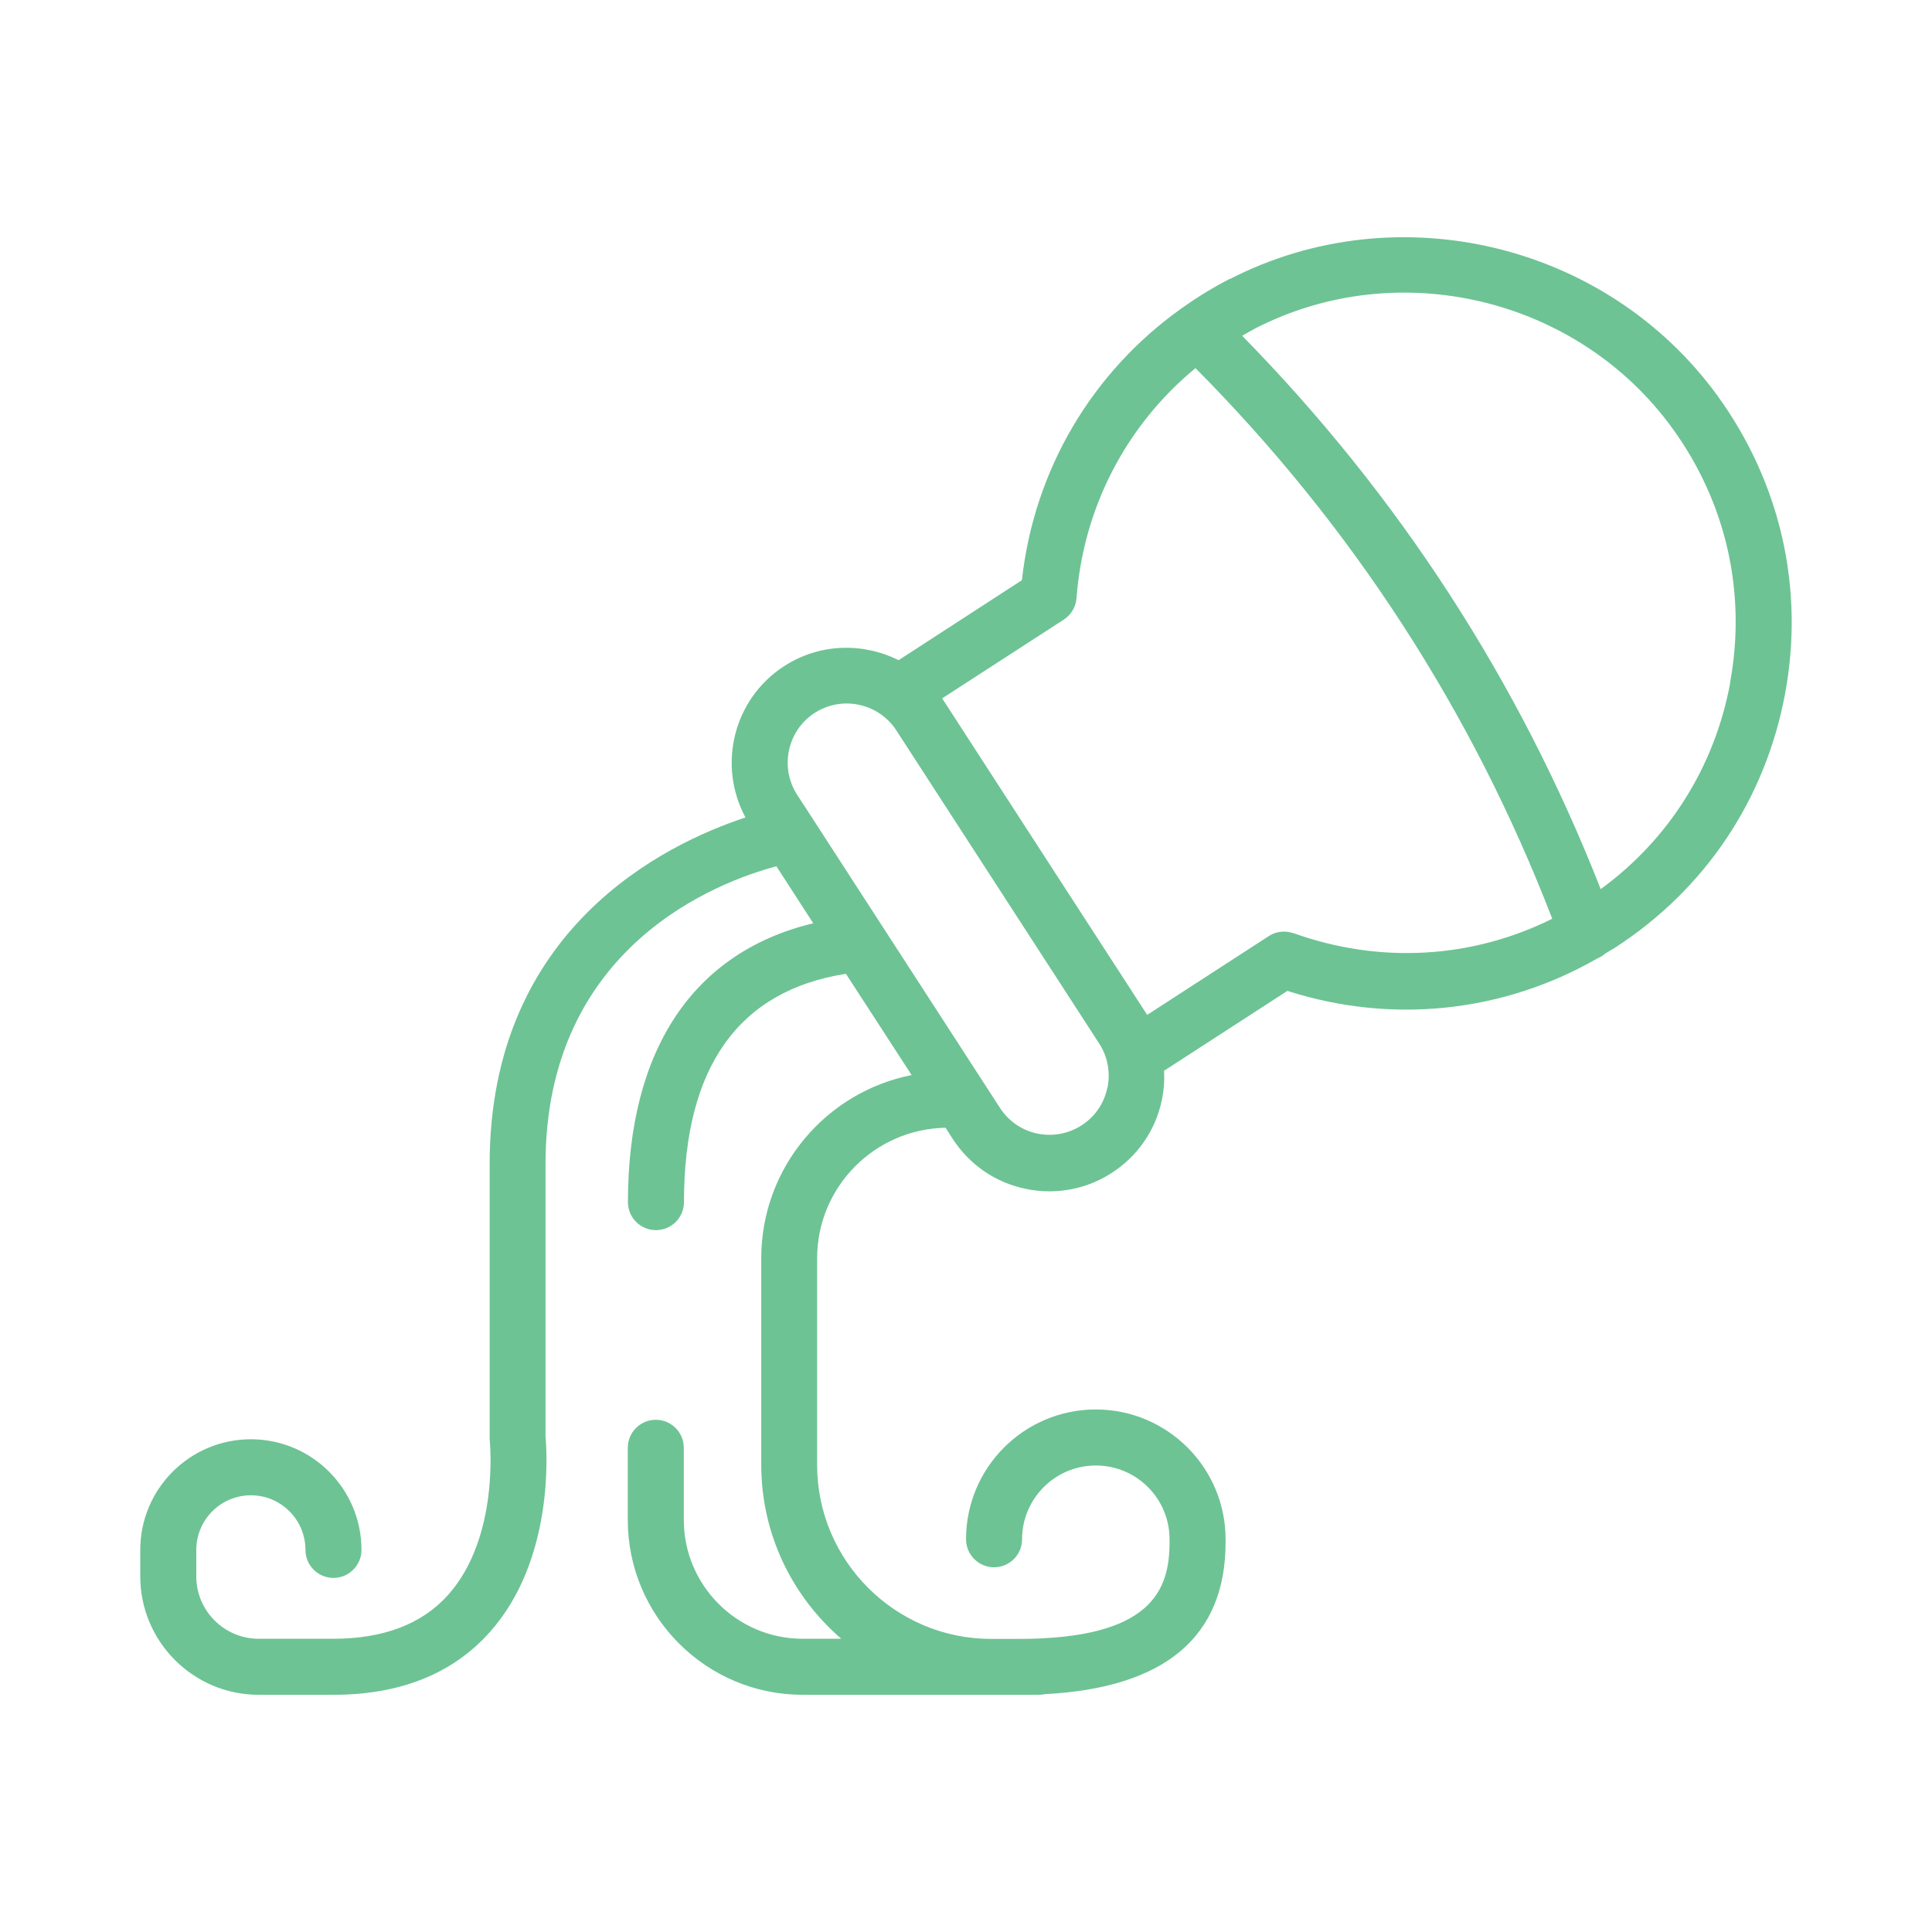 <svg width="50" height="50" viewBox="0 0 50 50" fill="none" xmlns="http://www.w3.org/2000/svg">
<g id="Znaki zodiaku">
<path id="Vector" d="M31.83 7.215C31.401 7.436 30.993 7.686 30.605 7.961C30.597 7.969 30.584 7.977 30.576 7.981C28.264 9.627 26.764 12.152 26.447 15.015L23.255 17.086C22.339 16.627 21.214 16.644 20.293 17.24C18.98 18.09 18.564 19.802 19.293 21.156C17.218 21.84 12.672 24.027 12.672 30.127V37.211C12.672 37.236 12.672 37.265 12.676 37.29C12.676 37.315 12.93 39.79 11.593 41.281C10.918 42.032 9.922 42.411 8.63 42.411H6.693C5.805 42.411 5.08 41.686 5.08 40.798V40.111C5.08 39.331 5.714 38.698 6.493 38.698C7.272 38.698 7.905 39.331 7.905 40.111C7.905 40.511 8.23 40.836 8.63 40.836C9.03 40.836 9.355 40.511 9.355 40.111C9.355 38.531 8.072 37.248 6.493 37.248C4.914 37.248 3.63 38.531 3.63 40.111V40.798C3.63 42.486 5.005 43.861 6.693 43.861H8.63C10.351 43.861 11.71 43.319 12.668 42.248C14.343 40.381 14.155 37.573 14.118 37.177V30.127C14.118 24.469 18.618 22.811 20.093 22.419L21.047 23.894C17.947 24.64 16.251 27.156 16.251 31.111C16.251 31.511 16.576 31.836 16.976 31.836C17.376 31.836 17.701 31.511 17.701 31.111C17.701 27.619 19.114 25.636 21.893 25.202L23.593 27.823C21.376 28.261 19.701 30.219 19.701 32.561V37.906C19.701 39.706 20.505 41.319 21.772 42.411H20.772C19.076 42.411 17.697 41.031 17.697 39.336V37.469C17.697 37.069 17.372 36.744 16.972 36.744C16.572 36.744 16.247 37.069 16.247 37.469V39.336C16.247 41.832 18.276 43.861 20.772 43.861H26.889C26.943 43.861 26.997 43.852 27.047 43.844C30.147 43.682 31.718 42.361 31.718 39.915V39.836C31.718 37.986 30.214 36.477 28.36 36.477C26.505 36.477 25.001 37.981 25.001 39.836C25.001 40.236 25.326 40.561 25.726 40.561C26.126 40.561 26.451 40.236 26.451 39.836C26.451 38.786 27.305 37.927 28.36 37.927C29.414 37.927 30.268 38.781 30.268 39.836V39.915C30.268 41.152 29.805 42.415 26.364 42.415H25.651C23.168 42.415 21.147 40.394 21.147 37.911V32.565C21.147 30.719 22.634 29.219 24.472 29.186L24.655 29.473C25.089 30.14 25.755 30.602 26.535 30.765C26.743 30.811 26.955 30.831 27.164 30.831C27.73 30.831 28.289 30.669 28.776 30.352C29.443 29.919 29.905 29.252 30.068 28.473C30.122 28.219 30.139 27.965 30.126 27.711L33.318 25.644C36.022 26.511 38.901 26.206 41.343 24.802C41.418 24.773 41.48 24.731 41.539 24.681C41.626 24.627 41.714 24.577 41.801 24.523C44.13 23.015 45.689 20.686 46.197 17.956C46.705 15.231 46.08 12.49 44.447 10.24C41.58 6.294 36.155 4.998 31.826 7.223L31.83 7.215ZM28.655 28.161C28.572 28.561 28.334 28.902 27.993 29.123C27.651 29.344 27.239 29.419 26.843 29.336C26.443 29.252 26.101 29.015 25.88 28.673L21.047 21.211C21.047 21.211 21.043 21.202 21.039 21.198L20.63 20.569C20.172 19.861 20.376 18.911 21.08 18.452C21.339 18.286 21.626 18.206 21.91 18.206C22.41 18.206 22.905 18.452 23.197 18.902L28.447 27.006C28.668 27.348 28.743 27.756 28.66 28.156L28.655 28.161ZM33.472 24.152C33.26 24.077 33.022 24.102 32.835 24.227L29.689 26.265L27.035 22.169L24.41 18.115L24.384 18.073L27.53 16.036C27.722 15.911 27.843 15.706 27.86 15.481C28.039 13.115 29.16 10.994 30.939 9.527C34.997 13.615 38.101 18.406 40.172 23.777C38.097 24.811 35.705 24.952 33.472 24.148V24.152ZM44.776 17.681C44.372 19.848 43.189 21.723 41.426 23.011C39.314 17.627 36.197 12.819 32.147 8.69C32.26 8.623 32.372 8.561 32.489 8.498C36.189 6.598 40.826 7.706 43.276 11.077C44.676 13.002 45.205 15.344 44.772 17.677L44.776 17.681Z" fill="#6DC394"/>
</g>
</svg>
